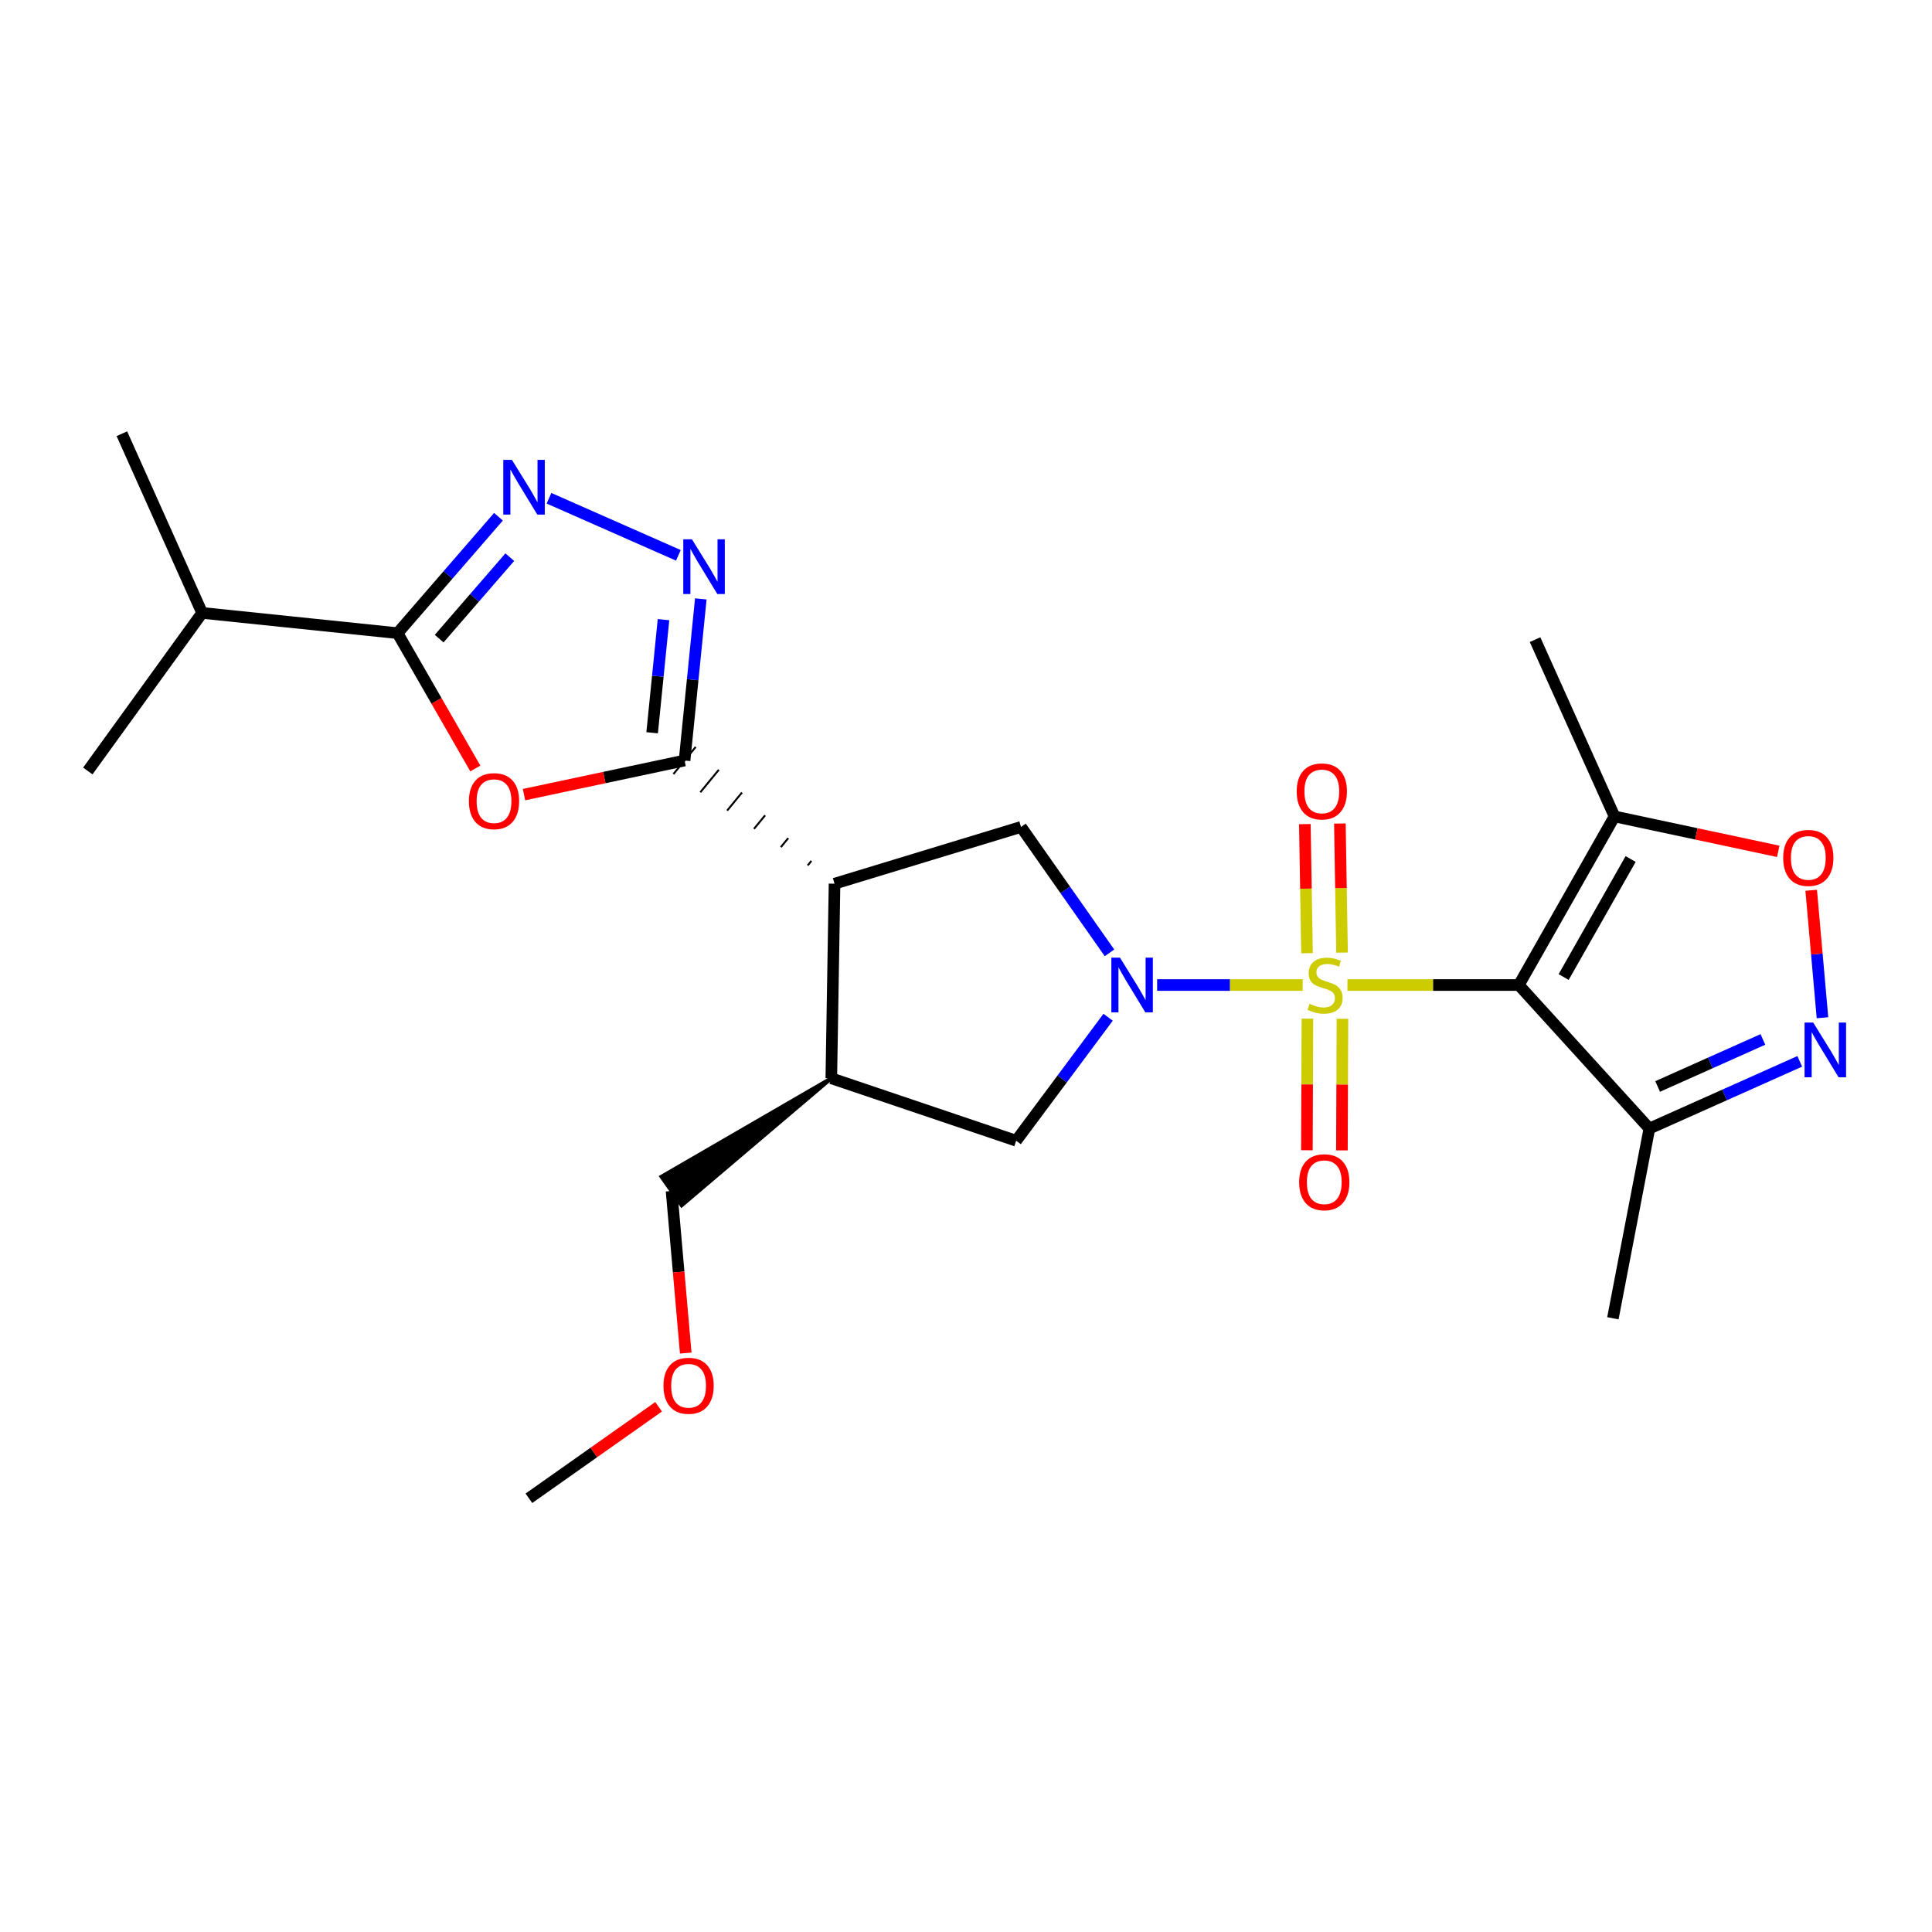 <?xml version='1.0' encoding='iso-8859-1'?>
<svg version='1.1' baseProfile='full'
              xmlns='http://www.w3.org/2000/svg'
                      xmlns:rdkit='http://www.rdkit.org/xml'
                      xmlns:xlink='http://www.w3.org/1999/xlink'
                  xml:space='preserve'
width='1000px' height='1000px' viewBox='0 0 1000 1000'>
<!-- END OF HEADER -->
<rect style='opacity:1.0;fill:#FFFFFF;stroke:none' width='1000' height='1000' x='0' y='0'> </rect>
<path class='bond-0' d='M 697.433,509.852 L 741.787,509.852' style='fill:none;fill-rule:evenodd;stroke:#CCCC00;stroke-width:6px;stroke-linecap:butt;stroke-linejoin:miter;stroke-opacity:1' />
<path class='bond-0' d='M 741.787,509.852 L 786.141,509.852' style='fill:none;fill-rule:evenodd;stroke:#000000;stroke-width:6px;stroke-linecap:butt;stroke-linejoin:miter;stroke-opacity:1' />
<path class='bond-1' d='M 674.269,509.852 L 636.595,509.852' style='fill:none;fill-rule:evenodd;stroke:#CCCC00;stroke-width:6px;stroke-linecap:butt;stroke-linejoin:miter;stroke-opacity:1' />
<path class='bond-1' d='M 636.595,509.852 L 598.922,509.852' style='fill:none;fill-rule:evenodd;stroke:#0000FF;stroke-width:6px;stroke-linecap:butt;stroke-linejoin:miter;stroke-opacity:1' />
<path class='bond-15' d='M 694.634,493.073 L 694.077,459.666' style='fill:none;fill-rule:evenodd;stroke:#CCCC00;stroke-width:6px;stroke-linecap:butt;stroke-linejoin:miter;stroke-opacity:1' />
<path class='bond-15' d='M 694.077,459.666 L 693.52,426.258' style='fill:none;fill-rule:evenodd;stroke:#FF0000;stroke-width:6px;stroke-linecap:butt;stroke-linejoin:miter;stroke-opacity:1' />
<path class='bond-15' d='M 676.504,493.376 L 675.947,459.968' style='fill:none;fill-rule:evenodd;stroke:#CCCC00;stroke-width:6px;stroke-linecap:butt;stroke-linejoin:miter;stroke-opacity:1' />
<path class='bond-15' d='M 675.947,459.968 L 675.39,426.561' style='fill:none;fill-rule:evenodd;stroke:#FF0000;stroke-width:6px;stroke-linecap:butt;stroke-linejoin:miter;stroke-opacity:1' />
<path class='bond-16' d='M 676.711,527.246 L 676.576,561.308' style='fill:none;fill-rule:evenodd;stroke:#CCCC00;stroke-width:6px;stroke-linecap:butt;stroke-linejoin:miter;stroke-opacity:1' />
<path class='bond-16' d='M 676.576,561.308 L 676.442,595.37' style='fill:none;fill-rule:evenodd;stroke:#FF0000;stroke-width:6px;stroke-linecap:butt;stroke-linejoin:miter;stroke-opacity:1' />
<path class='bond-16' d='M 694.843,527.318 L 694.709,561.379' style='fill:none;fill-rule:evenodd;stroke:#CCCC00;stroke-width:6px;stroke-linecap:butt;stroke-linejoin:miter;stroke-opacity:1' />
<path class='bond-16' d='M 694.709,561.379 L 694.574,595.441' style='fill:none;fill-rule:evenodd;stroke:#FF0000;stroke-width:6px;stroke-linecap:butt;stroke-linejoin:miter;stroke-opacity:1' />
<path class='bond-9' d='M 786.141,509.852 L 835.674,422.583' style='fill:none;fill-rule:evenodd;stroke:#000000;stroke-width:6px;stroke-linecap:butt;stroke-linejoin:miter;stroke-opacity:1' />
<path class='bond-9' d='M 809.34,505.712 L 844.013,444.624' style='fill:none;fill-rule:evenodd;stroke:#000000;stroke-width:6px;stroke-linecap:butt;stroke-linejoin:miter;stroke-opacity:1' />
<path class='bond-11' d='M 786.141,509.852 L 853.716,584.126' style='fill:none;fill-rule:evenodd;stroke:#000000;stroke-width:6px;stroke-linecap:butt;stroke-linejoin:miter;stroke-opacity:1' />
<path class='bond-10' d='M 574.269,493.192 L 551.376,460.607' style='fill:none;fill-rule:evenodd;stroke:#0000FF;stroke-width:6px;stroke-linecap:butt;stroke-linejoin:miter;stroke-opacity:1' />
<path class='bond-10' d='M 551.376,460.607 L 528.483,428.023' style='fill:none;fill-rule:evenodd;stroke:#000000;stroke-width:6px;stroke-linecap:butt;stroke-linejoin:miter;stroke-opacity:1' />
<path class='bond-14' d='M 573.56,526.524 L 549.762,558.483' style='fill:none;fill-rule:evenodd;stroke:#0000FF;stroke-width:6px;stroke-linecap:butt;stroke-linejoin:miter;stroke-opacity:1' />
<path class='bond-14' d='M 549.762,558.483 L 525.965,590.443' style='fill:none;fill-rule:evenodd;stroke:#000000;stroke-width:6px;stroke-linecap:butt;stroke-linejoin:miter;stroke-opacity:1' />
<path class='bond-2' d='M 419.977,445.602 L 418.059,447.938' style='fill:none;fill-rule:evenodd;stroke:#000000;stroke-width:1.0px;stroke-linecap:butt;stroke-linejoin:miter;stroke-opacity:1' />
<path class='bond-2' d='M 407.998,433.807 L 404.161,438.477' style='fill:none;fill-rule:evenodd;stroke:#000000;stroke-width:1.0px;stroke-linecap:butt;stroke-linejoin:miter;stroke-opacity:1' />
<path class='bond-2' d='M 396.019,422.011 L 390.264,429.017' style='fill:none;fill-rule:evenodd;stroke:#000000;stroke-width:1.0px;stroke-linecap:butt;stroke-linejoin:miter;stroke-opacity:1' />
<path class='bond-2' d='M 384.04,410.216 L 376.367,419.557' style='fill:none;fill-rule:evenodd;stroke:#000000;stroke-width:1.0px;stroke-linecap:butt;stroke-linejoin:miter;stroke-opacity:1' />
<path class='bond-2' d='M 372.061,398.42 L 362.47,410.097' style='fill:none;fill-rule:evenodd;stroke:#000000;stroke-width:1.0px;stroke-linecap:butt;stroke-linejoin:miter;stroke-opacity:1' />
<path class='bond-2' d='M 360.082,386.625 L 348.572,400.637' style='fill:none;fill-rule:evenodd;stroke:#000000;stroke-width:1.0px;stroke-linecap:butt;stroke-linejoin:miter;stroke-opacity:1' />
<path class='bond-4' d='M 354.327,393.631 L 312.776,402.463' style='fill:none;fill-rule:evenodd;stroke:#000000;stroke-width:6px;stroke-linecap:butt;stroke-linejoin:miter;stroke-opacity:1' />
<path class='bond-4' d='M 312.776,402.463 L 271.225,411.295' style='fill:none;fill-rule:evenodd;stroke:#FF0000;stroke-width:6px;stroke-linecap:butt;stroke-linejoin:miter;stroke-opacity:1' />
<path class='bond-5' d='M 354.327,393.631 L 358.531,351.809' style='fill:none;fill-rule:evenodd;stroke:#000000;stroke-width:6px;stroke-linecap:butt;stroke-linejoin:miter;stroke-opacity:1' />
<path class='bond-5' d='M 358.531,351.809 L 362.735,309.987' style='fill:none;fill-rule:evenodd;stroke:#0000FF;stroke-width:6px;stroke-linecap:butt;stroke-linejoin:miter;stroke-opacity:1' />
<path class='bond-5' d='M 337.546,379.271 L 340.489,349.995' style='fill:none;fill-rule:evenodd;stroke:#000000;stroke-width:6px;stroke-linecap:butt;stroke-linejoin:miter;stroke-opacity:1' />
<path class='bond-5' d='M 340.489,349.995 L 343.432,320.72' style='fill:none;fill-rule:evenodd;stroke:#0000FF;stroke-width:6px;stroke-linecap:butt;stroke-linejoin:miter;stroke-opacity:1' />
<path class='bond-3' d='M 431.956,457.398 L 528.483,428.023' style='fill:none;fill-rule:evenodd;stroke:#000000;stroke-width:6px;stroke-linecap:butt;stroke-linejoin:miter;stroke-opacity:1' />
<path class='bond-25' d='M 431.956,457.398 L 430.284,558.116' style='fill:none;fill-rule:evenodd;stroke:#000000;stroke-width:6px;stroke-linecap:butt;stroke-linejoin:miter;stroke-opacity:1' />
<path class='bond-7' d='M 246.034,397.769 L 225.901,362.744' style='fill:none;fill-rule:evenodd;stroke:#FF0000;stroke-width:6px;stroke-linecap:butt;stroke-linejoin:miter;stroke-opacity:1' />
<path class='bond-7' d='M 225.901,362.744 L 205.769,327.718' style='fill:none;fill-rule:evenodd;stroke:#000000;stroke-width:6px;stroke-linecap:butt;stroke-linejoin:miter;stroke-opacity:1' />
<path class='bond-6' d='M 351.125,287.444 L 284.162,257.897' style='fill:none;fill-rule:evenodd;stroke:#0000FF;stroke-width:6px;stroke-linecap:butt;stroke-linejoin:miter;stroke-opacity:1' />
<path class='bond-27' d='M 258,267.466 L 231.884,297.592' style='fill:none;fill-rule:evenodd;stroke:#0000FF;stroke-width:6px;stroke-linecap:butt;stroke-linejoin:miter;stroke-opacity:1' />
<path class='bond-27' d='M 231.884,297.592 L 205.769,327.718' style='fill:none;fill-rule:evenodd;stroke:#000000;stroke-width:6px;stroke-linecap:butt;stroke-linejoin:miter;stroke-opacity:1' />
<path class='bond-27' d='M 263.867,288.381 L 245.586,309.47' style='fill:none;fill-rule:evenodd;stroke:#0000FF;stroke-width:6px;stroke-linecap:butt;stroke-linejoin:miter;stroke-opacity:1' />
<path class='bond-27' d='M 245.586,309.47 L 227.305,330.558' style='fill:none;fill-rule:evenodd;stroke:#000000;stroke-width:6px;stroke-linecap:butt;stroke-linejoin:miter;stroke-opacity:1' />
<path class='bond-17' d='M 205.769,327.718 L 104.628,317.241' style='fill:none;fill-rule:evenodd;stroke:#000000;stroke-width:6px;stroke-linecap:butt;stroke-linejoin:miter;stroke-opacity:1' />
<path class='bond-8' d='M 931.549,549.351 L 892.633,566.739' style='fill:none;fill-rule:evenodd;stroke:#0000FF;stroke-width:6px;stroke-linecap:butt;stroke-linejoin:miter;stroke-opacity:1' />
<path class='bond-8' d='M 892.633,566.739 L 853.716,584.126' style='fill:none;fill-rule:evenodd;stroke:#000000;stroke-width:6px;stroke-linecap:butt;stroke-linejoin:miter;stroke-opacity:1' />
<path class='bond-8' d='M 912.477,538.012 L 885.236,550.183' style='fill:none;fill-rule:evenodd;stroke:#0000FF;stroke-width:6px;stroke-linecap:butt;stroke-linejoin:miter;stroke-opacity:1' />
<path class='bond-8' d='M 885.236,550.183 L 857.994,562.354' style='fill:none;fill-rule:evenodd;stroke:#000000;stroke-width:6px;stroke-linecap:butt;stroke-linejoin:miter;stroke-opacity:1' />
<path class='bond-26' d='M 943.309,526.782 L 940.389,493.795' style='fill:none;fill-rule:evenodd;stroke:#0000FF;stroke-width:6px;stroke-linecap:butt;stroke-linejoin:miter;stroke-opacity:1' />
<path class='bond-26' d='M 940.389,493.795 L 937.469,460.808' style='fill:none;fill-rule:evenodd;stroke:#FF0000;stroke-width:6px;stroke-linecap:butt;stroke-linejoin:miter;stroke-opacity:1' />
<path class='bond-12' d='M 835.674,422.583 L 878.044,431.617' style='fill:none;fill-rule:evenodd;stroke:#000000;stroke-width:6px;stroke-linecap:butt;stroke-linejoin:miter;stroke-opacity:1' />
<path class='bond-12' d='M 878.044,431.617 L 920.414,440.651' style='fill:none;fill-rule:evenodd;stroke:#FF0000;stroke-width:6px;stroke-linecap:butt;stroke-linejoin:miter;stroke-opacity:1' />
<path class='bond-19' d='M 835.674,422.583 L 794.542,331.083' style='fill:none;fill-rule:evenodd;stroke:#000000;stroke-width:6px;stroke-linecap:butt;stroke-linejoin:miter;stroke-opacity:1' />
<path class='bond-20' d='M 853.716,584.126 L 834.827,682.336' style='fill:none;fill-rule:evenodd;stroke:#000000;stroke-width:6px;stroke-linecap:butt;stroke-linejoin:miter;stroke-opacity:1' />
<path class='bond-13' d='M 430.284,558.116 L 525.965,590.443' style='fill:none;fill-rule:evenodd;stroke:#000000;stroke-width:6px;stroke-linecap:butt;stroke-linejoin:miter;stroke-opacity:1' />
<path class='bond-18' d='M 430.284,558.116 L 342.371,609.055 L 352.825,623.871 Z' style='fill:#000000;fill-rule:evenodd;fill-opacity:1;stroke:#000000;stroke-width:2px;stroke-linecap:butt;stroke-linejoin:miter;stroke-opacity:1;' />
<path class='bond-22' d='M 104.628,317.241 L 63.084,224.492' style='fill:none;fill-rule:evenodd;stroke:#000000;stroke-width:6px;stroke-linecap:butt;stroke-linejoin:miter;stroke-opacity:1' />
<path class='bond-23' d='M 104.628,317.241 L 45.455,399.061' style='fill:none;fill-rule:evenodd;stroke:#000000;stroke-width:6px;stroke-linecap:butt;stroke-linejoin:miter;stroke-opacity:1' />
<path class='bond-21' d='M 347.598,616.463 L 351.268,658.403' style='fill:none;fill-rule:evenodd;stroke:#000000;stroke-width:6px;stroke-linecap:butt;stroke-linejoin:miter;stroke-opacity:1' />
<path class='bond-21' d='M 351.268,658.403 L 354.938,700.343' style='fill:none;fill-rule:evenodd;stroke:#FF0000;stroke-width:6px;stroke-linecap:butt;stroke-linejoin:miter;stroke-opacity:1' />
<path class='bond-24' d='M 340.884,728.147 L 307.32,751.828' style='fill:none;fill-rule:evenodd;stroke:#FF0000;stroke-width:6px;stroke-linecap:butt;stroke-linejoin:miter;stroke-opacity:1' />
<path class='bond-24' d='M 307.32,751.828 L 273.757,775.508' style='fill:none;fill-rule:evenodd;stroke:#000000;stroke-width:6px;stroke-linecap:butt;stroke-linejoin:miter;stroke-opacity:1' />
<path  class='atom-0' d='M 677.846 519.572
Q 678.166 519.692, 679.486 520.252
Q 680.806 520.812, 682.246 521.172
Q 683.726 521.492, 685.166 521.492
Q 687.846 521.492, 689.406 520.212
Q 690.966 518.892, 690.966 516.612
Q 690.966 515.052, 690.166 514.092
Q 689.406 513.132, 688.206 512.612
Q 687.006 512.092, 685.006 511.492
Q 682.486 510.732, 680.966 510.012
Q 679.486 509.292, 678.406 507.772
Q 677.366 506.252, 677.366 503.692
Q 677.366 500.132, 679.766 497.932
Q 682.206 495.732, 687.006 495.732
Q 690.286 495.732, 694.006 497.292
L 693.086 500.372
Q 689.686 498.972, 687.126 498.972
Q 684.366 498.972, 682.846 500.132
Q 681.326 501.252, 681.366 503.212
Q 681.366 504.732, 682.126 505.652
Q 682.926 506.572, 684.046 507.092
Q 685.206 507.612, 687.126 508.212
Q 689.686 509.012, 691.206 509.812
Q 692.726 510.612, 693.806 512.252
Q 694.926 513.852, 694.926 516.612
Q 694.926 520.532, 692.286 522.652
Q 689.686 524.732, 685.326 524.732
Q 682.806 524.732, 680.886 524.172
Q 679.006 523.652, 676.766 522.732
L 677.846 519.572
' fill='#CCCC00'/>
<path  class='atom-2' d='M 579.714 495.692
L 588.994 510.692
Q 589.914 512.172, 591.394 514.852
Q 592.874 517.532, 592.954 517.692
L 592.954 495.692
L 596.714 495.692
L 596.714 524.012
L 592.834 524.012
L 582.874 507.612
Q 581.714 505.692, 580.474 503.492
Q 579.274 501.292, 578.914 500.612
L 578.914 524.012
L 575.234 524.012
L 575.234 495.692
L 579.714 495.692
' fill='#0000FF'/>
<path  class='atom-5' d='M 242.705 414.674
Q 242.705 407.874, 246.065 404.074
Q 249.425 400.274, 255.705 400.274
Q 261.985 400.274, 265.345 404.074
Q 268.705 407.874, 268.705 414.674
Q 268.705 421.554, 265.305 425.474
Q 261.905 429.354, 255.705 429.354
Q 249.465 429.354, 246.065 425.474
Q 242.705 421.594, 242.705 414.674
M 255.705 426.154
Q 260.025 426.154, 262.345 423.274
Q 264.705 420.354, 264.705 414.674
Q 264.705 409.114, 262.345 406.314
Q 260.025 403.474, 255.705 403.474
Q 251.385 403.474, 249.025 406.274
Q 246.705 409.074, 246.705 414.674
Q 246.705 420.394, 249.025 423.274
Q 251.385 426.154, 255.705 426.154
' fill='#FF0000'/>
<path  class='atom-6' d='M 358.151 279.146
L 367.431 294.146
Q 368.351 295.626, 369.831 298.306
Q 371.311 300.986, 371.391 301.146
L 371.391 279.146
L 375.151 279.146
L 375.151 307.466
L 371.271 307.466
L 361.311 291.066
Q 360.151 289.146, 358.911 286.946
Q 357.711 284.746, 357.351 284.066
L 357.351 307.466
L 353.671 307.466
L 353.671 279.146
L 358.151 279.146
' fill='#0000FF'/>
<path  class='atom-7' d='M 264.979 238.035
L 274.259 253.035
Q 275.179 254.515, 276.659 257.195
Q 278.139 259.875, 278.219 260.035
L 278.219 238.035
L 281.979 238.035
L 281.979 266.355
L 278.099 266.355
L 268.139 249.955
Q 266.979 248.035, 265.739 245.835
Q 264.539 243.635, 264.179 242.955
L 264.179 266.355
L 260.499 266.355
L 260.499 238.035
L 264.979 238.035
' fill='#0000FF'/>
<path  class='atom-9' d='M 938.523 529.278
L 947.803 544.278
Q 948.723 545.758, 950.203 548.438
Q 951.683 551.118, 951.763 551.278
L 951.763 529.278
L 955.523 529.278
L 955.523 557.598
L 951.643 557.598
L 941.683 541.198
Q 940.523 539.278, 939.283 537.078
Q 938.083 534.878, 937.723 534.198
L 937.723 557.598
L 934.043 557.598
L 934.043 529.278
L 938.523 529.278
' fill='#0000FF'/>
<path  class='atom-13' d='M 922.978 444.05
Q 922.978 437.25, 926.338 433.45
Q 929.698 429.65, 935.978 429.65
Q 942.258 429.65, 945.618 433.45
Q 948.978 437.25, 948.978 444.05
Q 948.978 450.93, 945.578 454.85
Q 942.178 458.73, 935.978 458.73
Q 929.738 458.73, 926.338 454.85
Q 922.978 450.97, 922.978 444.05
M 935.978 455.53
Q 940.298 455.53, 942.618 452.65
Q 944.978 449.73, 944.978 444.05
Q 944.978 438.49, 942.618 435.69
Q 940.298 432.85, 935.978 432.85
Q 931.658 432.85, 929.298 435.65
Q 926.978 438.45, 926.978 444.05
Q 926.978 449.77, 929.298 452.65
Q 931.658 455.53, 935.978 455.53
' fill='#FF0000'/>
<path  class='atom-16' d='M 671.174 409.637
Q 671.174 402.837, 674.534 399.037
Q 677.894 395.237, 684.174 395.237
Q 690.454 395.237, 693.814 399.037
Q 697.174 402.837, 697.174 409.637
Q 697.174 416.517, 693.774 420.437
Q 690.374 424.317, 684.174 424.317
Q 677.934 424.317, 674.534 420.437
Q 671.174 416.557, 671.174 409.637
M 684.174 421.117
Q 688.494 421.117, 690.814 418.237
Q 693.174 415.317, 693.174 409.637
Q 693.174 404.077, 690.814 401.277
Q 688.494 398.437, 684.174 398.437
Q 679.854 398.437, 677.494 401.237
Q 675.174 404.037, 675.174 409.637
Q 675.174 415.357, 677.494 418.237
Q 679.854 421.117, 684.174 421.117
' fill='#FF0000'/>
<path  class='atom-17' d='M 672.443 611.919
Q 672.443 605.119, 675.803 601.319
Q 679.163 597.519, 685.443 597.519
Q 691.723 597.519, 695.083 601.319
Q 698.443 605.119, 698.443 611.919
Q 698.443 618.799, 695.043 622.719
Q 691.643 626.599, 685.443 626.599
Q 679.203 626.599, 675.803 622.719
Q 672.443 618.839, 672.443 611.919
M 685.443 623.399
Q 689.763 623.399, 692.083 620.519
Q 694.443 617.599, 694.443 611.919
Q 694.443 606.359, 692.083 603.559
Q 689.763 600.719, 685.443 600.719
Q 681.123 600.719, 678.763 603.519
Q 676.443 606.319, 676.443 611.919
Q 676.443 617.639, 678.763 620.519
Q 681.123 623.399, 685.443 623.399
' fill='#FF0000'/>
<path  class='atom-22' d='M 343.413 717.271
Q 343.413 710.471, 346.773 706.671
Q 350.133 702.871, 356.413 702.871
Q 362.693 702.871, 366.053 706.671
Q 369.413 710.471, 369.413 717.271
Q 369.413 724.151, 366.013 728.071
Q 362.613 731.951, 356.413 731.951
Q 350.173 731.951, 346.773 728.071
Q 343.413 724.191, 343.413 717.271
M 356.413 728.751
Q 360.733 728.751, 363.053 725.871
Q 365.413 722.951, 365.413 717.271
Q 365.413 711.711, 363.053 708.911
Q 360.733 706.071, 356.413 706.071
Q 352.093 706.071, 349.733 708.871
Q 347.413 711.671, 347.413 717.271
Q 347.413 722.991, 349.733 725.871
Q 352.093 728.751, 356.413 728.751
' fill='#FF0000'/>
</svg>
